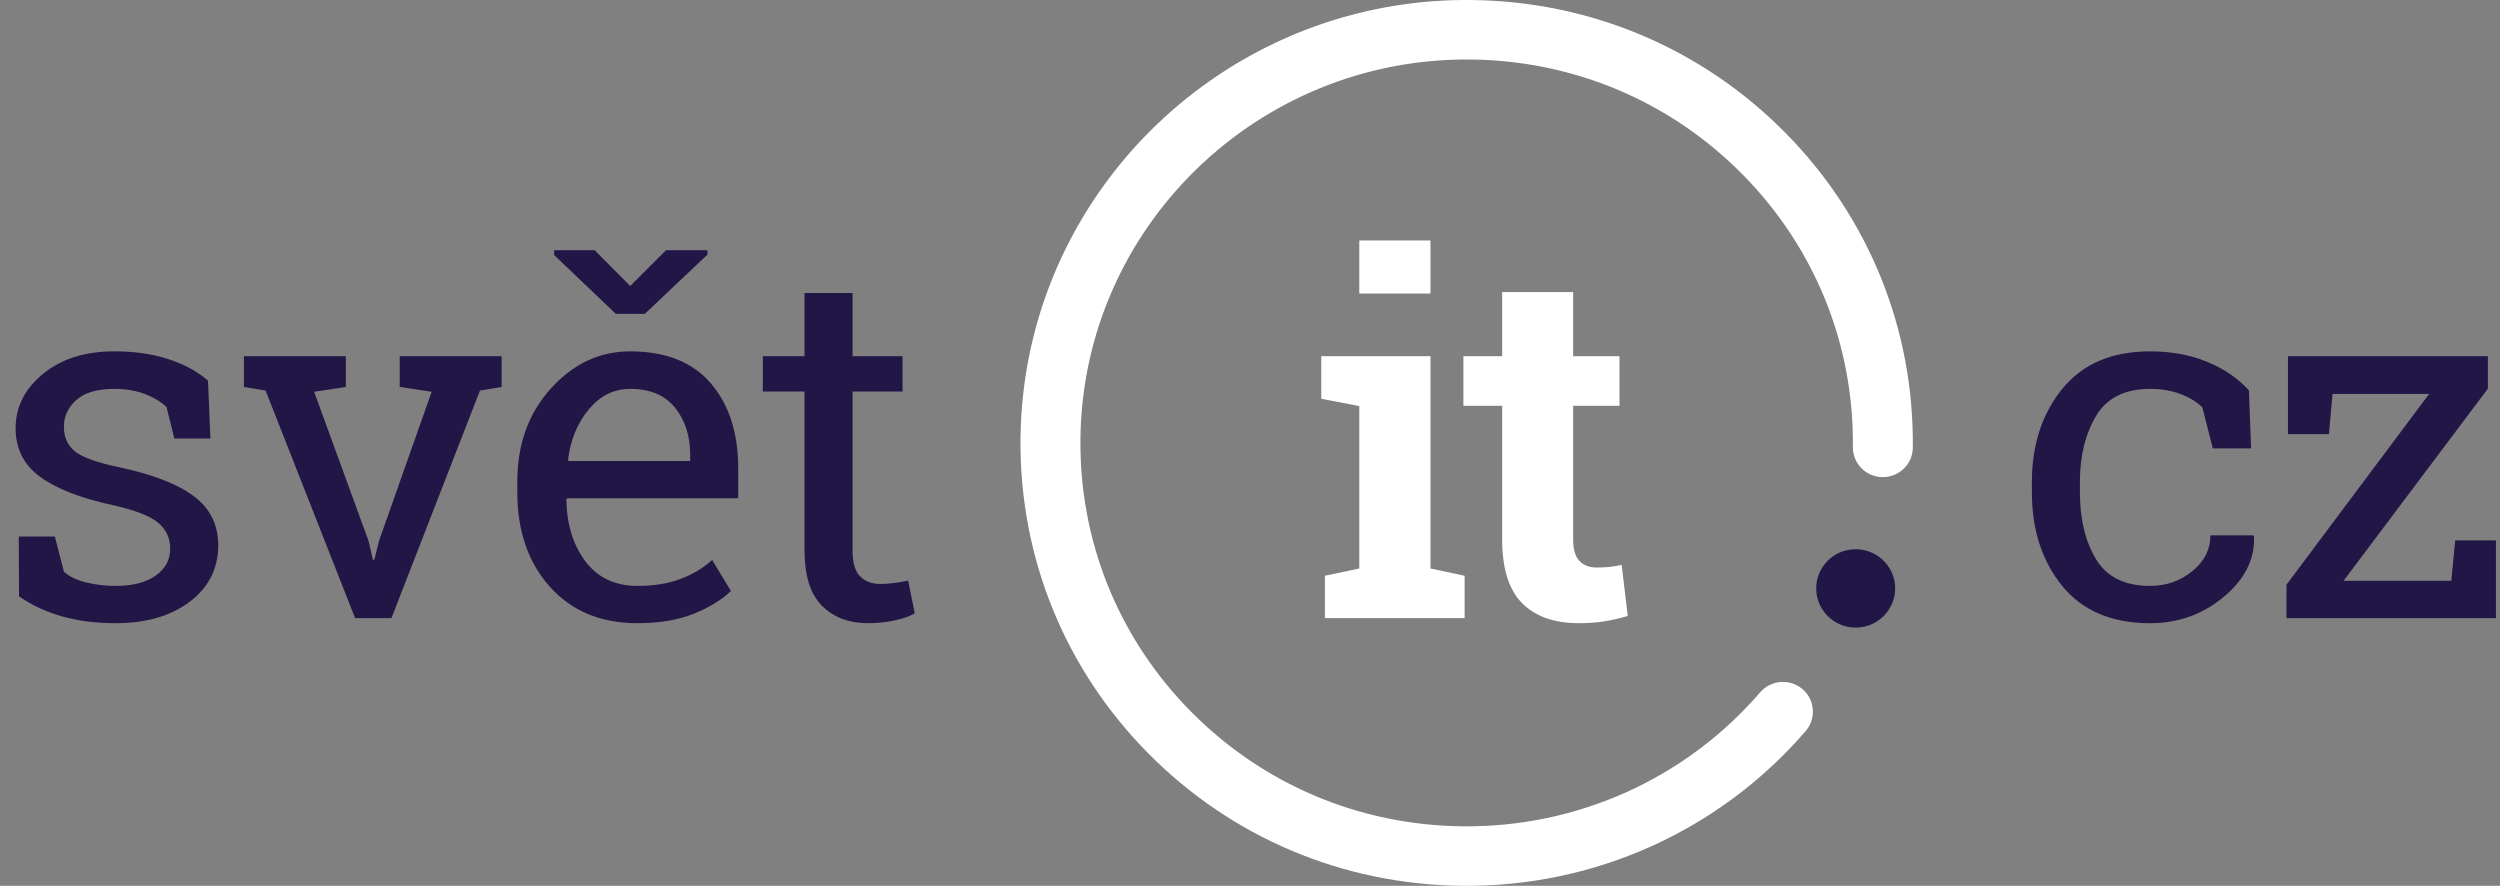 <svg width="127" height="45" viewBox="0 0 127 45" fill="none" xmlns="http://www.w3.org/2000/svg">
<rect x="0" y="0" width="127" height="45" fill="#808080" stroke="none"/>
<g clip-path="url(#clip0)">
<path d="M10.69 22.276H8.857L8.46 20.677C8.163 20.398 7.789 20.175 7.339 20.007C6.889 19.839 6.379 19.755 5.809 19.755C4.942 19.755 4.298 19.944 3.877 20.32C3.456 20.698 3.246 21.152 3.246 21.685C3.246 22.21 3.431 22.624 3.803 22.927C4.174 23.23 4.93 23.501 6.07 23.739C7.763 24.1 9.022 24.59 9.848 25.208C10.674 25.827 11.086 26.657 11.086 27.698C11.086 28.879 10.606 29.834 9.644 30.564C8.681 31.293 7.424 31.658 5.872 31.658C4.856 31.658 3.943 31.541 3.134 31.307C2.325 31.074 1.602 30.735 0.966 30.293L0.953 27.255H2.787L3.246 29.039C3.526 29.293 3.909 29.477 4.391 29.592C4.875 29.706 5.367 29.764 5.872 29.764C6.739 29.764 7.418 29.59 7.909 29.241C8.401 28.893 8.647 28.436 8.647 27.87C8.647 27.338 8.442 26.899 8.033 26.554C7.625 26.21 6.85 25.911 5.71 25.657C4.084 25.304 2.857 24.825 2.032 24.218C1.205 23.612 0.793 22.791 0.793 21.759C0.793 20.676 1.258 19.754 2.186 18.992C3.116 18.23 4.323 17.848 5.81 17.848C6.825 17.848 7.738 17.979 8.548 18.242C9.356 18.504 10.03 18.869 10.566 19.336L10.69 22.276Z" fill="#211646"/>
<path d="M17.568 19.657L15.958 19.902L18.721 27.477L18.944 28.436H19.018L19.253 27.477L21.929 19.902L20.306 19.657V18.095H25.484V19.657L24.381 19.841L19.885 31.4H18.039L13.493 19.841L12.39 19.657V18.095H17.568L17.568 19.657Z" fill="#211646"/>
<path d="M32.386 31.658C30.519 31.658 29.035 31.041 27.933 29.807C26.83 28.574 26.279 26.973 26.279 25.006V24.465C26.279 22.571 26.847 20.995 27.983 19.737C29.118 18.478 30.462 17.849 32.015 17.849C33.814 17.849 35.179 18.39 36.108 19.472C37.037 20.554 37.502 21.997 37.502 23.801V25.313H28.806L28.769 25.374C28.794 26.653 29.12 27.704 29.747 28.528C30.375 29.352 31.255 29.764 32.386 29.764C33.212 29.764 33.937 29.648 34.56 29.414C35.183 29.18 35.722 28.858 36.177 28.448L37.13 30.022C36.652 30.482 36.017 30.869 35.229 31.184C34.44 31.5 33.492 31.658 32.386 31.658ZM32.015 14.529L33.835 12.709H35.941V12.931L32.758 15.943H31.283L28.15 12.955V12.709H30.206L32.015 14.529ZM32.015 19.755C31.197 19.755 30.499 20.097 29.921 20.782C29.343 21.466 28.987 22.325 28.856 23.358L28.88 23.419H35.062V23.1C35.062 22.149 34.806 21.354 34.294 20.714C33.782 20.075 33.022 19.755 32.015 19.755Z" fill="#211646"/>
<path d="M43.31 14.885V18.095H45.85V19.89H43.31V27.969C43.31 28.593 43.44 29.031 43.7 29.285C43.96 29.539 44.305 29.666 44.735 29.666C44.949 29.666 45.191 29.648 45.459 29.61C45.728 29.575 45.953 29.535 46.134 29.494L46.469 31.154C46.237 31.302 45.899 31.422 45.453 31.517C45.007 31.611 44.561 31.658 44.115 31.658C43.124 31.658 42.336 31.361 41.749 30.767C41.162 30.172 40.87 29.24 40.87 27.969V19.89H38.751V18.095H40.87V14.885H43.31Z" fill="#211646"/>
<path d="M109.227 29.764C110.037 29.764 110.748 29.517 111.363 29.02C111.979 28.525 112.287 27.916 112.287 27.195H114.479L114.504 27.269C114.545 28.416 114.031 29.435 112.962 30.324C111.893 31.214 110.647 31.659 109.227 31.659C107.278 31.659 105.789 31.027 104.761 29.765C103.733 28.502 103.22 26.916 103.22 25.006V24.49C103.22 22.596 103.735 21.016 104.767 19.749C105.8 18.483 107.286 17.849 109.227 17.849C110.3 17.849 111.264 18.026 112.12 18.378C112.974 18.731 113.682 19.214 114.245 19.829L114.356 22.78H112.411L111.878 20.689C111.589 20.411 111.217 20.185 110.763 20.013C110.309 19.841 109.796 19.755 109.227 19.755C107.946 19.755 107.032 20.212 106.483 21.126C105.934 22.04 105.659 23.161 105.659 24.489V25.006C105.659 26.366 105.931 27.5 106.477 28.405C107.022 29.312 107.938 29.764 109.227 29.764Z" fill="#211646"/>
<path d="M119.051 29.506H124.526L124.725 27.453H126.793V31.4H116.153V29.703L123.399 20.013H118.494L118.309 22.054H116.228V18.094H126.385V19.742L119.051 29.506Z" fill="#211646"/>
<path d="M67.305 29.248L69.052 28.879V20.628L67.12 20.259V18.095H72.668V28.879L74.403 29.248V31.4H67.305V29.248H67.305V29.248ZM72.668 14.91H69.052V12.217H72.668V14.91Z" fill="white"/>
<path d="M79.916 14.836V18.095H82.269V20.616H79.916V27.392C79.916 27.908 80.022 28.277 80.238 28.498C80.452 28.72 80.741 28.83 81.105 28.83C81.352 28.83 81.569 28.82 81.755 28.8C81.94 28.779 82.149 28.744 82.38 28.695L82.69 31.289C82.285 31.412 81.884 31.504 81.488 31.566C81.092 31.627 80.662 31.658 80.2 31.658C78.953 31.658 77.993 31.318 77.32 30.637C76.647 29.957 76.31 28.879 76.31 27.403V20.615H74.341V18.095H76.31V14.836L79.916 14.836Z" fill="white"/>
<path d="M96.273 29.824C96.309 30.922 95.443 31.843 94.335 31.881C93.23 31.918 92.302 31.058 92.265 29.959C92.227 28.86 93.093 27.939 94.199 27.902C95.308 27.865 96.235 28.726 96.273 29.824Z" fill="#211646"/>
<path d="M90.709 6.759C86.477 2.466 80.81 0.067 74.752 0.001C74.752 0.001 74.751 0.001 74.751 0.001C74.751 0.001 74.751 0.001 74.751 0.001H74.75H74.75C65.133 -0.101 56.833 5.786 53.455 14.159C52.443 16.666 51.873 19.399 51.842 22.258C51.776 28.272 54.071 33.949 58.304 38.242C62.536 42.535 68.204 44.934 74.261 44.999C74.261 44.999 74.262 44.999 74.262 44.999C74.262 44.999 74.263 44.999 74.263 44.999C74.263 44.999 74.263 44.999 74.263 44.999C80.988 45.072 87.354 42.206 91.729 37.136C92.276 36.501 92.202 35.548 91.564 35.005C90.925 34.463 89.964 34.537 89.417 35.17C85.629 39.56 80.118 42.04 74.296 41.977C69.05 41.922 64.144 39.844 60.48 36.128C56.817 32.412 54.83 27.498 54.886 22.29C55.003 11.55 63.899 2.908 74.718 3.023C79.963 3.079 84.87 5.157 88.533 8.873C92.198 12.589 94.183 17.503 94.126 22.71C94.117 23.545 94.791 24.229 95.632 24.238C96.472 24.247 97.161 23.578 97.171 22.744C97.236 16.729 94.942 11.052 90.709 6.759Z" fill="white"/>
</g>
<defs>
<clipPath id="clip0">
<rect width="126" height="45" fill="white" transform="translate(0.793)"/>
</clipPath>
</defs>
</svg>
